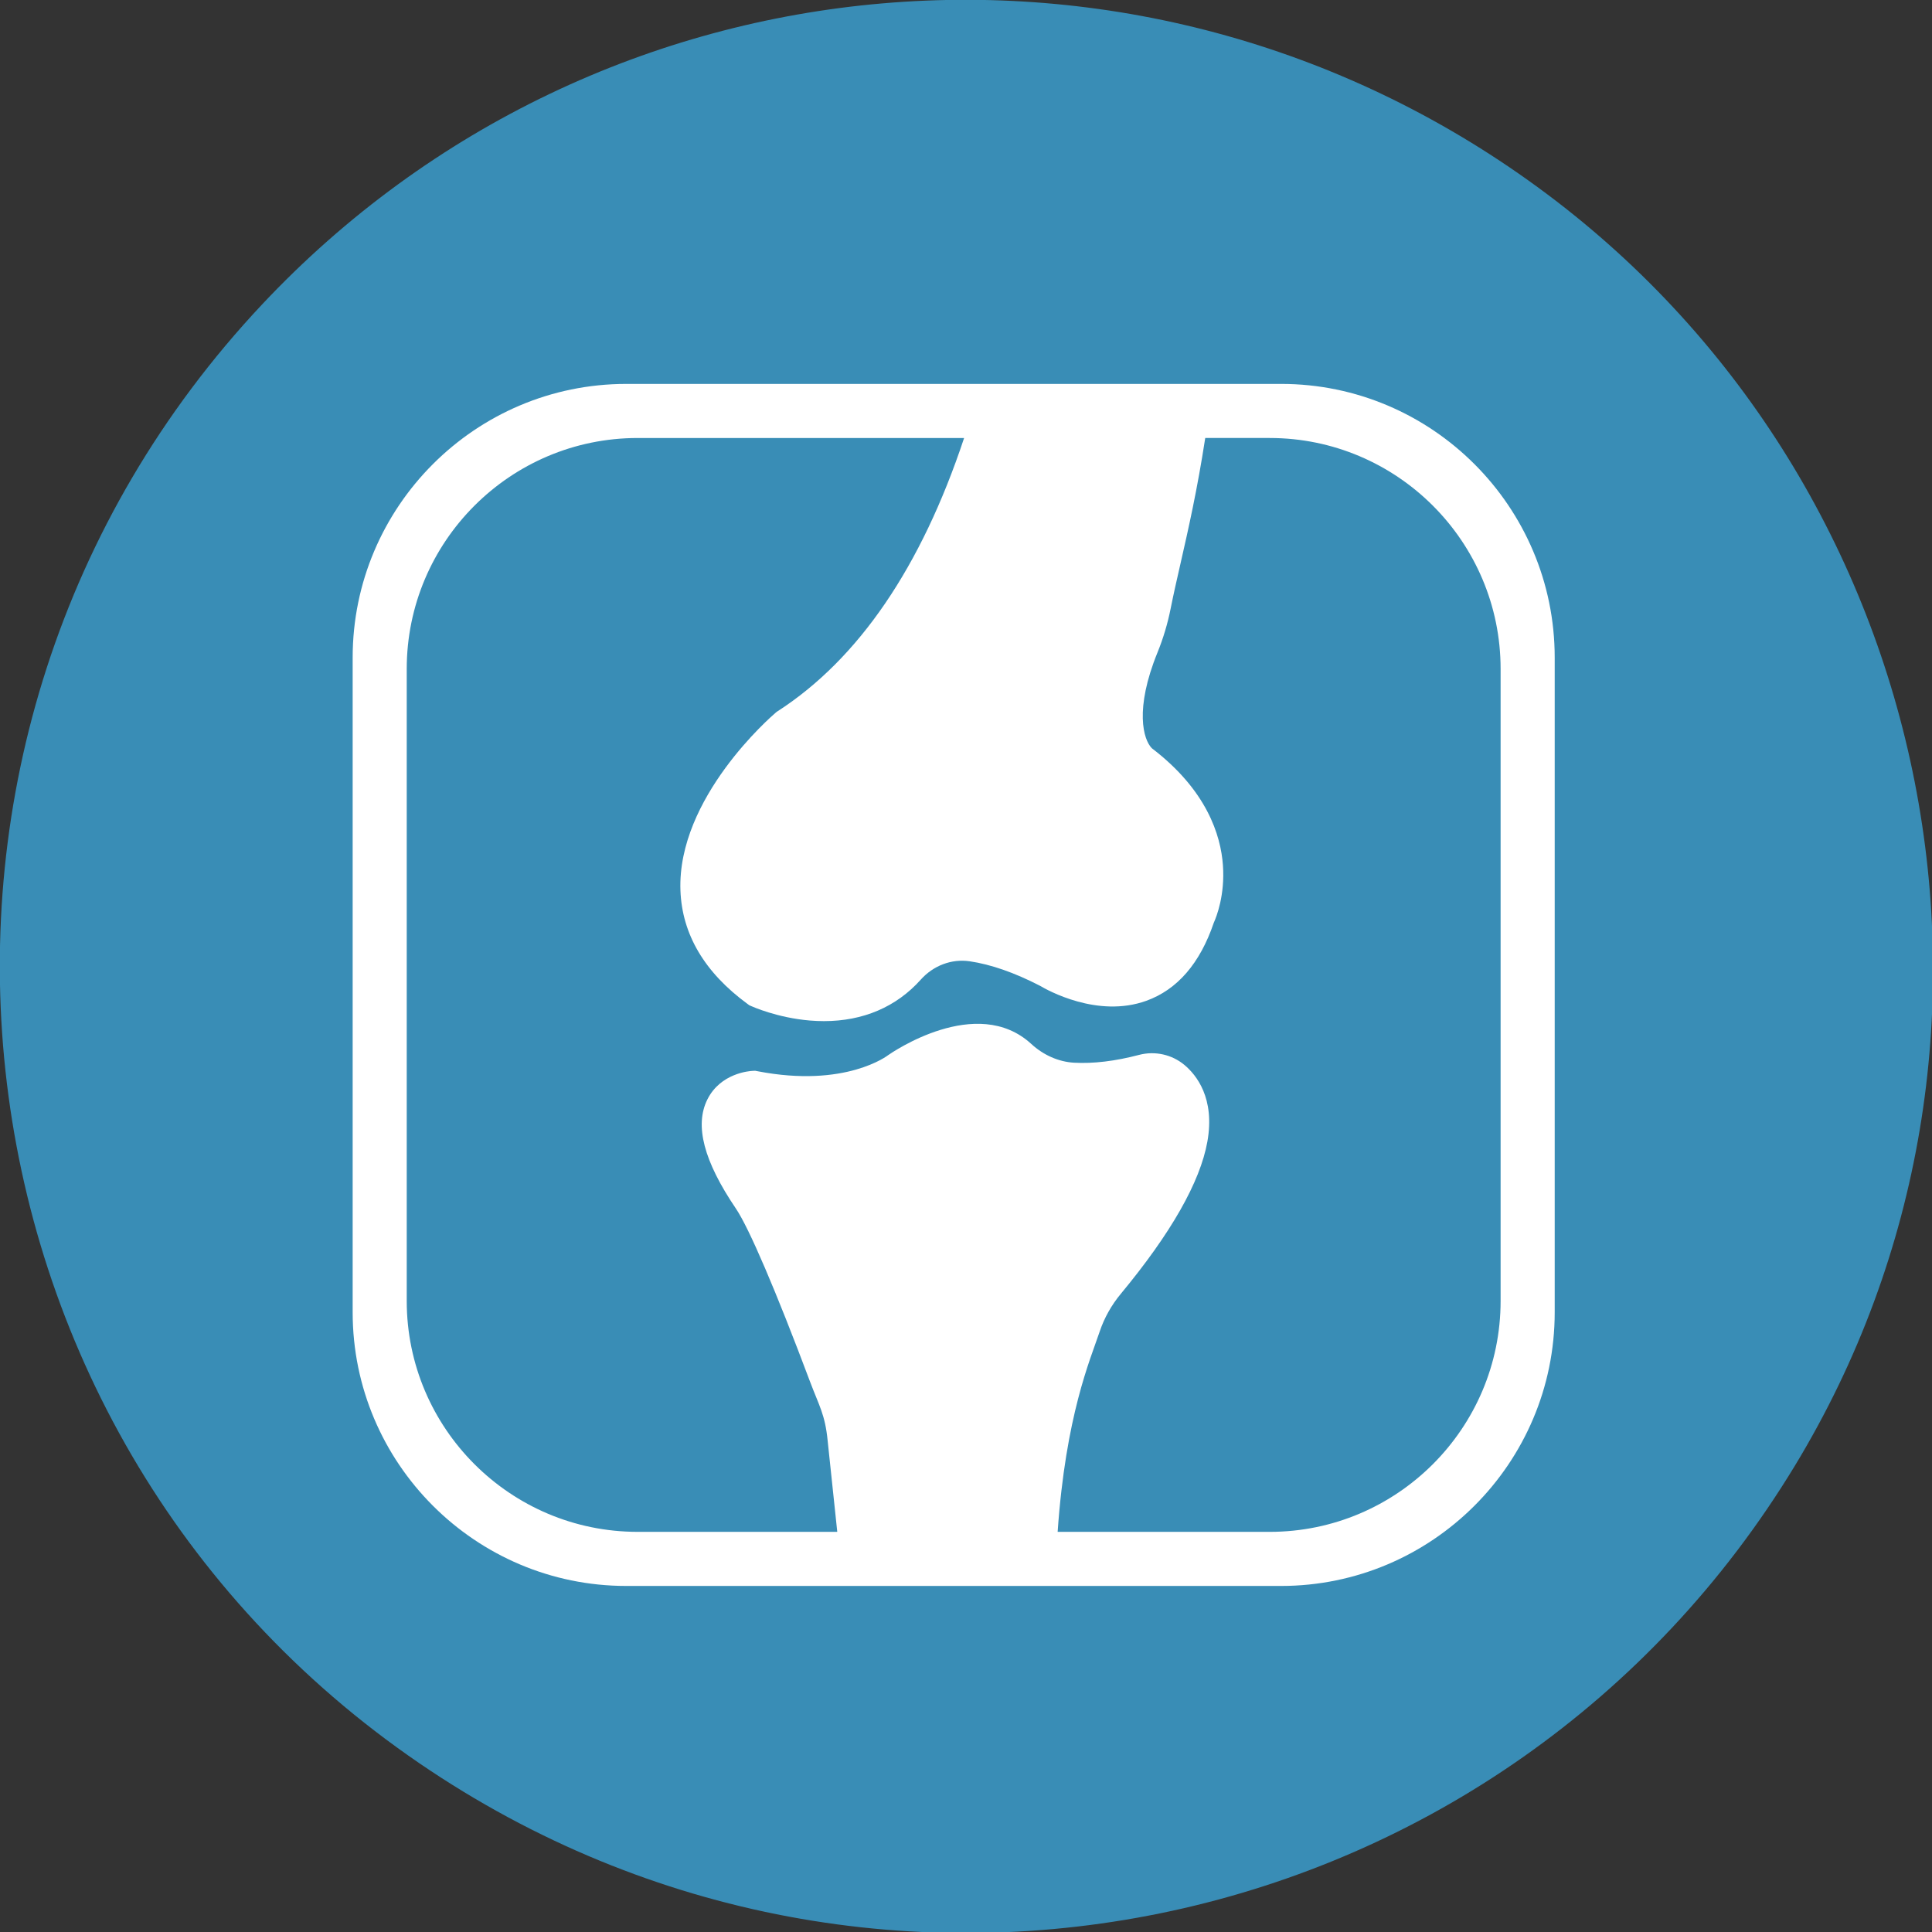 <?xml version="1.0" encoding="UTF-8" standalone="no"?>
<!-- Created with Inkscape (http://www.inkscape.org/) -->

<svg
   width="44.064mm"
   height="44.064mm"
   viewBox="0 0 44.064 44.064"
   version="1.1"
   id="svg3760"
   inkscape:version="1.2.2 (732a01da63, 2022-12-09)"
   sodipodi:docname="icon-12.svg"
   xmlns:inkscape="http://www.inkscape.org/namespaces/inkscape"
   xmlns:sodipodi="http://sodipodi.sourceforge.net/DTD/sodipodi-0.dtd"
   xmlns="http://www.w3.org/2000/svg"
   xmlns:svg="http://www.w3.org/2000/svg">
  <rect x="0" y="0" width="44.064" height="44.064" fill="#333333" stroke="none"/>
  <sodipodi:namedview
     id="namedview3762"
     pagecolor="#ffffff"
     bordercolor="#000000"
     borderopacity="0.25"
     inkscape:showpageshadow="2"
     inkscape:pageopacity="0.0"
     inkscape:pagecheckerboard="0"
     inkscape:deskcolor="#d1d1d1"
     inkscape:document-units="mm"
     showgrid="false"
     inkscape:zoom="0.80444024"
     inkscape:cx="82.666178"
     inkscape:cy="83.287729"
     inkscape:window-width="1920"
     inkscape:window-height="1057"
     inkscape:window-x="-8"
     inkscape:window-y="-8"
     inkscape:window-maximized="1"
     inkscape:current-layer="layer1" />
  <defs
     id="defs3757" />
  <g
     inkscape:label="Vrstva 1"
     inkscape:groupmode="layer"
     id="layer1"
     transform="translate(-12.061,-126.685)">
    <g
       id="g1060"
       transform="matrix(0.353,0,0,-0.353,18.036,133.631)">
      <path
         d="M 0,0 C 21.818,23.225 57.442,26.283 83.01,7.15 108.44,-11.88 115.622,-47.696 99.037,-75.032 80.429,-105.704 39.998,-114.613 10.184,-94.257 -21.376,-72.709 -26.214,-27.904 0,0"
         style="fill:#398db6;fill-opacity:1;fill-rule:nonzero;stroke:none"
         id="path1062" />
    </g>
    <g
       id="g1064"
       transform="matrix(0.353,0,0,-0.353,46.286,156.357)">
      <path
         d="M 0,0 C 0,-8.225 -6.692,-14.917 -14.918,-14.917 H -28.62 c 0.522,7.513 2.099,11.104 2.715,12.938 0.298,0.885 0.756,1.704 1.362,2.436 3.247,3.917 5.13,7.227 5.597,9.837 0.503,2.814 -0.712,4.312 -1.481,4.955 -0.81,0.676 -1.906,0.92 -2.932,0.651 -1.545,-0.406 -2.959,-0.575 -4.206,-0.505 -0.99,0.057 -1.97,0.487 -2.758,1.212 -3.523,3.237 -9.021,-0.565 -9.254,-0.728 0,0 -2.733,-2.138 -8.426,-1.035 l -0.162,0.031 -0.166,-0.008 c -0.209,-0.01 -2.069,-0.147 -2.918,-1.843 -0.84,-1.678 -0.237,-3.985 1.841,-7.053 0.845,-1.246 2.589,-5.317 4.785,-11.169 0.595,-1.584 0.979,-2.138 1.144,-3.831 l 0.621,-5.888 h -12.899 c -8.226,0 -14.918,6.692 -14.918,14.917 v 40.839 c 0,8.226 6.692,14.918 14.918,14.918 h 21.094 c -2.768,-8.334 -6.811,-14.265 -12.034,-17.644 l -0.076,-0.049 -0.069,-0.059 c -0.26,-0.222 -6.367,-5.495 -6.149,-11.484 0.103,-2.83 1.56,-5.295 4.331,-7.327 l 0.115,-0.085 0.13,-0.058 c 0.068,-0.031 1.687,-0.758 3.792,-0.932 0.307,-0.025 0.609,-0.038 0.905,-0.038 2.529,0 4.677,0.917 6.254,2.68 0.816,0.913 1.997,1.356 3.156,1.187 1.368,-0.2 2.897,-0.732 4.544,-1.582 0.482,-0.287 3.726,-2.105 6.871,-0.973 2.001,0.72 3.468,2.414 4.359,5.036 0.182,0.404 0.731,1.802 0.594,3.72 -0.14,1.96 -1.05,4.858 -4.586,7.557 -0.004,0.003 -0.007,0.007 -0.011,0.011 l -0.021,0.013 c -0.003,0.002 -0.005,0.004 -0.007,0.006 l 0.027,-0.018 c -0.541,0.548 -1.129,2.5 0.372,6.185 0.368,0.904 0.654,1.859 0.849,2.839 0.182,0.915 0.401,1.875 0.633,2.891 0.509,2.235 1.08,4.744 1.601,8.124 h 4.165 C -6.692,55.757 0,49.065 0,40.839 Z m -14.183,59.252 h -42.308 c -9.748,0 -17.678,-7.931 -17.678,-17.678 V -0.734 c 0,-9.748 7.93,-17.678 17.678,-17.678 h 42.308 c 9.748,0 17.678,7.93 17.678,17.678 v 42.308 c 0,9.747 -7.93,17.678 -17.678,17.678"
         style="fill:#ffffff;fill-opacity:1;fill-rule:nonzero;stroke:none"
         id="path1066" />
    </g>
  </g>
</svg>
